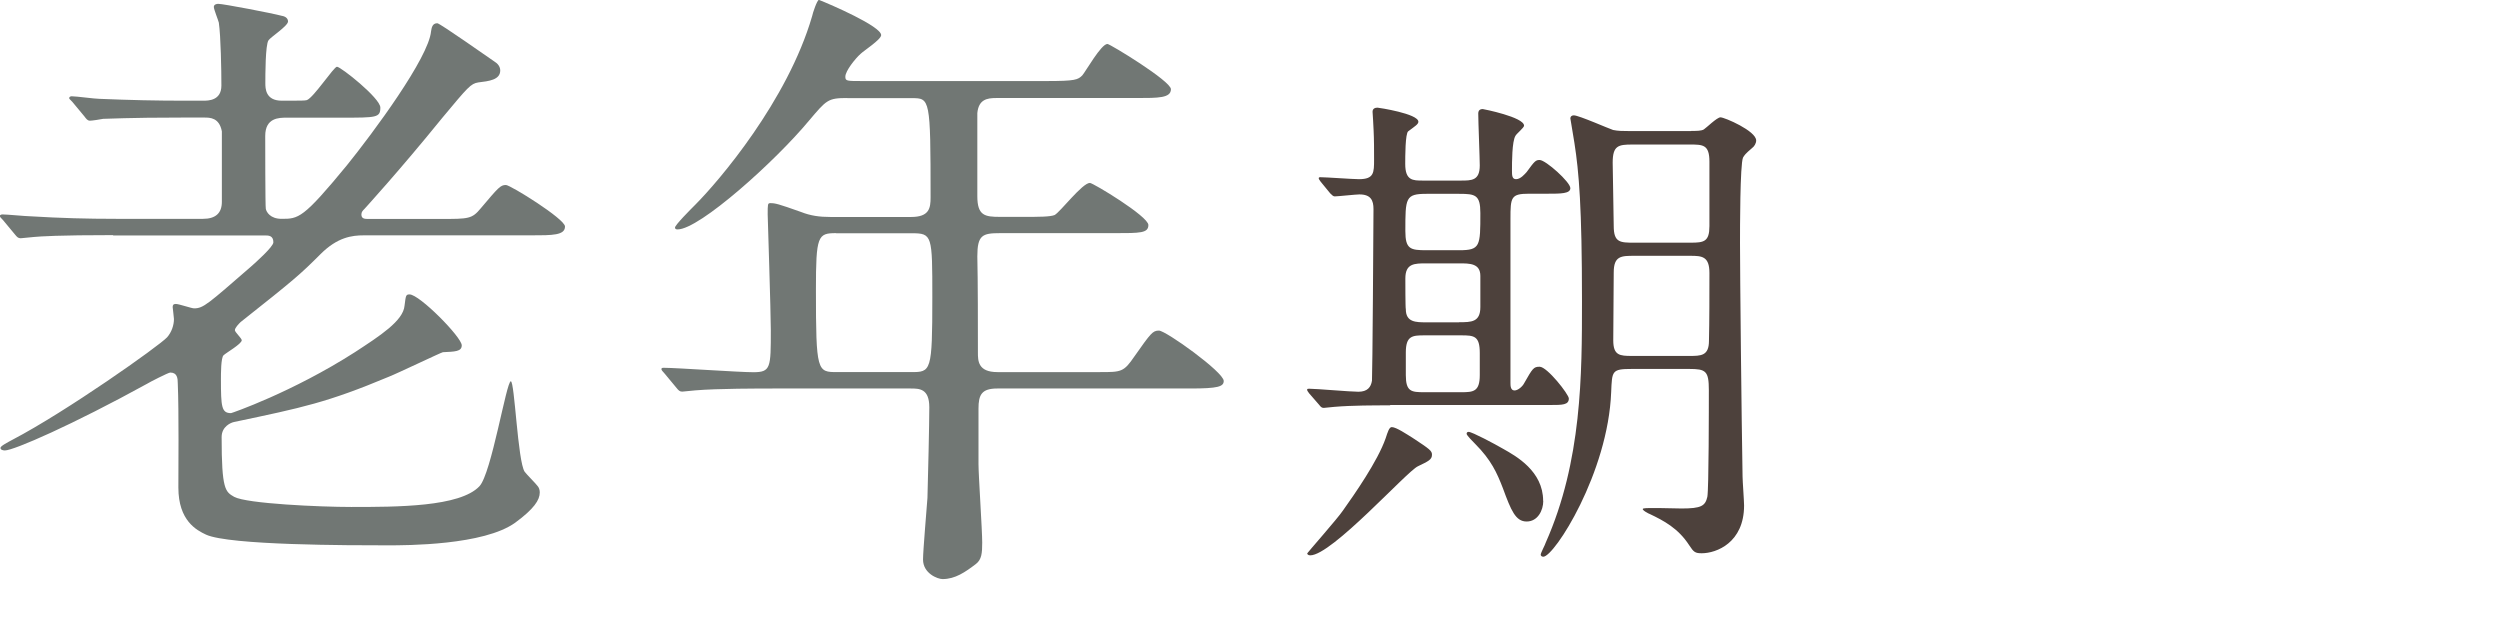 <?xml version="1.0" encoding="UTF-8"?><svg id="_レイヤー_2" xmlns="http://www.w3.org/2000/svg" viewBox="0 0 215 55"><defs><style>.cls-1{fill:none;}.cls-2{fill:#717774;}.cls-3{fill:#4d413c;}</style></defs><g id="contents"><g><rect class="cls-1" x="80" y="-80" width="55" height="215" transform="translate(80 135) rotate(-90)"/><g><path class="cls-2" d="M9.73,20.22c-4.7,0-6.27,.11-6.81,.16-.16,0-.97,.11-1.14,.11-.22,0-.32-.11-.49-.32l-1.03-1.24c-.22-.22-.27-.27-.27-.38,0-.05,.11-.11,.22-.11,.38,0,2.05,.16,2.38,.16,2.65,.16,4.87,.22,7.41,.22h7.46c1.08,0,1.62-.49,1.62-1.46v-6.06c-.22-1.19-1.03-1.19-1.51-1.19h-1.89c-4.76,0-6.27,.11-6.81,.11-.22,.05-.97,.16-1.13,.16-.22,0-.32-.16-.49-.38l-1.03-1.24c-.22-.22-.27-.27-.27-.32,0-.11,.11-.16,.22-.16,.38,0,2,.22,2.38,.22,2.65,.11,4.87,.16,7.41,.16h1.51c.43,0,1.57,0,1.57-1.3s-.05-4.22-.22-5.41c-.05-.22-.43-1.14-.43-1.35s.22-.27,.38-.27c.43,0,4.65,.81,5.46,1.03,.32,.05,.54,.22,.54,.49,0,.38-1.51,1.35-1.68,1.62-.27,.38-.27,3.03-.27,3.68,0,.43,0,1.51,1.41,1.51,1.73,0,1.95,0,2.16-.05,.59-.22,2.32-2.87,2.59-2.87,.32,0,3.73,2.7,3.73,3.51,0,.87-.32,.87-3.3,.87h-4.76c-.65,0-1.84,0-1.84,1.57,0,.43,0,6.11,.05,6.27,.05,.27,.38,.86,1.35,.86,1.46,0,1.84,0,5.62-4.6,2.27-2.81,7.03-9.24,7.24-11.52,.05-.32,.11-.7,.54-.7,.22,0,4.43,2.97,4.92,3.3,.27,.16,.49,.43,.49,.76,0,.81-.97,.92-1.89,1.03-.65,.11-.87,.38-3.08,3.03-3.73,4.6-6.65,7.78-6.7,7.84-.16,.16-.27,.27-.27,.49,0,.38,.32,.38,.59,.38h6.22c2.43,0,2.7,0,3.46-.92,1.51-1.78,1.68-2,2.16-2,.38,0,5.08,2.92,5.08,3.57,0,.76-1.08,.76-2.92,.76h-14.38c-1.03,0-2.27,.16-3.73,1.62-1.73,1.73-2.22,2.16-6.87,5.84-.16,.16-.49,.49-.49,.7,0,.16,.59,.7,.59,.86,0,.32-1.35,1.08-1.57,1.3-.22,.22-.22,1.57-.22,2.05,0,2.38,.05,2.92,.87,2.92,.05,0,5.24-1.78,10.65-5.24,2.16-1.41,4.16-2.7,4.27-4,.11-.87,.11-.97,.43-.97,.86,0,4.49,3.68,4.49,4.38,0,.54-.59,.54-1.62,.59-.11,0-3.95,1.84-4.65,2.11-5.3,2.22-7.41,2.65-13.3,3.89-.27,.05-1.08,.38-1.08,1.3,0,4.54,.32,4.7,1.08,5.14,1.08,.59,7.41,.87,10.06,.87,3.95,0,9.35,0,11.03-1.78,1.03-1.08,2.32-9.03,2.7-9.03,.33,0,.59,6.87,1.19,7.78,.16,.22,.97,1.03,1.08,1.19,.16,.16,.22,.38,.22,.59,0,.65-.49,1.41-2.11,2.6-2.7,1.95-9.35,1.95-10.97,1.95-3.19,0-13.62,0-15.62-.92-.81-.38-2.38-1.19-2.38-4.05,0-1.46,.05-6.6-.05-8.92,0-.49-.05-.97-.65-.97-.16,0-1.84,.86-2,.97-6.38,3.51-11.46,5.73-12.22,5.73-.16,0-.38-.05-.38-.22s.65-.49,1.03-.7c4.65-2.43,12.6-8.06,13.3-8.81,.38-.43,.59-1.03,.59-1.57,0-.16-.11-.92-.11-1.03,0-.16,.05-.27,.27-.27,.27,0,1.35,.38,1.57,.38,.81,0,1.19-.38,4.87-3.57,.43-.38,1.95-1.73,1.95-2.11,0-.59-.43-.59-.7-.59H9.73Z"/><path class="cls-2" d="M72.87,8.43c-1.68,0-1.78,.16-3.3,1.95-2.87,3.46-9.41,9.35-11.3,9.35-.05,0-.22,0-.22-.16,0-.22,1.35-1.57,1.73-1.95,2.05-2.05,7.95-8.97,10.06-16.22,.05-.27,.43-1.41,.59-1.41,.97,.38,5.35,2.27,5.35,3.03,0,.38-1.51,1.35-1.78,1.62-.43,.38-1.3,1.46-1.3,1.95,0,.38,.11,.38,1.46,.38h15.84c2.49,0,2.7-.11,3.08-.49,.32-.38,1.62-2.7,2.16-2.7,.22,0,5.46,3.19,5.46,3.89,0,.76-1.08,.76-2.92,.76h-12.11c-.76,0-1.51,.11-1.62,1.3v7.14c0,1.68,.65,1.78,1.95,1.78h2.05c1.3,0,2.27,0,2.65-.16,.49-.27,2.38-2.76,3.03-2.76,.27,0,5.03,2.87,5.03,3.62,0,.7-.7,.7-2.92,.7h-9.84c-1.51,0-1.95,.16-1.95,2,.05,2,.05,6.22,.05,8.27,0,.7,0,1.68,1.68,1.68h8.81c1.84,0,2.05,0,2.97-1.35,1.41-2,1.57-2.22,2.11-2.22,.59,0,5.57,3.57,5.57,4.33,0,.49-.49,.65-2.87,.65h-16.6c-1.35,0-1.62,.54-1.62,1.73v4.76c0,.97,.32,5.68,.32,6.76,0,.92-.05,1.46-.54,1.84-.92,.7-1.78,1.3-2.87,1.3-.43,0-1.68-.49-1.68-1.68,0-.76,.32-4.43,.38-5.3,.05-1.68,.16-6.43,.16-7.79,0-1.62-.86-1.62-1.62-1.62h-11.68c-1.3,0-4.92,0-6.81,.16-.16,0-.97,.11-1.14,.11-.22,0-.32-.11-.49-.32l-1.03-1.24q-.27-.27-.27-.38c0-.11,.11-.11,.22-.11,1.08,0,6.43,.38,7.68,.38,1.51,0,1.51-.38,1.51-3.62,0-1.57-.27-9.73-.27-9.95,0-.86,0-.97,.22-.97,.43,0,.65,.05,2.65,.76,.81,.32,1.57,.43,2.54,.43h6.92c1.57,0,1.68-.76,1.68-1.68,0-8.54-.05-8.54-1.62-8.54h-5.57Zm-.97,11.62c-1.57,0-1.73,.22-1.73,4.87,0,7.08,.11,7.08,1.84,7.08h6.33c1.73,0,1.84,0,1.84-6.43,0-5.35,0-5.51-1.78-5.51h-6.49Z"/><path class="cls-3" d="M119.56,34.86c-1.34,0-3.29,0-4.81,.13-.13,0-.78,.09-.91,.09-.17,0-.26-.09-.39-.26l-.87-1q-.17-.22-.17-.3c0-.09,.09-.09,.17-.09,.61,0,3.55,.26,4.24,.26,.78,0,1.08-.39,1.17-.95,.04-.35,.13-13.51,.13-14.76,0-.74-.22-1.26-1.21-1.26-.3,0-1.86,.17-2.12,.17-.13,0-.22-.09-.39-.26l-.82-1q-.17-.22-.17-.3c0-.09,.09-.09,.13-.09,.48,0,2.81,.17,3.33,.17,1.3,0,1.3-.56,1.3-1.69,0-.82,0-1.73-.04-2.51,0-.26-.09-1.56-.09-1.6,0-.3,.26-.35,.43-.35,.09,0,3.51,.52,3.51,1.21,0,.22-.3,.39-.87,.82-.26,.17-.26,2.21-.26,2.81,0,1.43,.65,1.43,1.52,1.43h3.25c.95,0,1.64,0,1.64-1.3,0-.61-.13-3.77-.13-4.46,0-.26,.13-.39,.39-.39,.04,0,3.55,.69,3.55,1.43,0,.17-.65,.69-.74,.87-.3,.48-.3,2.29-.3,2.99,0,.39,0,.74,.35,.74,.39,0,.74-.43,.91-.61,.69-.95,.78-1.04,1.12-1.04,.52,0,2.64,1.9,2.64,2.42,0,.48-.82,.48-1.99,.48h-1.56c-1.56,0-1.6,.3-1.6,2.16v14.11c0,.22,0,.65,.35,.65,.3,0,.69-.35,.82-.61,.74-1.3,.82-1.43,1.34-1.43,.65,0,2.51,2.38,2.51,2.73,0,.56-.56,.56-1.6,.56h-13.77Zm3.59,4.24c0,.43-.3,.56-1.21,1-.95,.43-7.4,7.66-9.26,7.66-.17,0-.26-.09-.26-.17,0-.04,2.64-3.03,3.07-3.68,.95-1.34,2.99-4.24,3.68-6.23,.17-.52,.3-.95,.52-.95,.39,0,1.34,.65,1.77,.91,1.52,1,1.69,1.13,1.69,1.47Zm2.34-17.58c1.82,0,1.82-.35,1.82-3.2,0-1.56-.43-1.65-1.82-1.65h-2.81c-1.82,0-1.82,.35-1.82,3.2,0,1.56,.43,1.65,1.82,1.65h2.81Zm0,6.19c1.04,0,1.82,0,1.82-1.3v-2.68c0-1.08-.91-1.08-1.82-1.08h-2.81c-1.04,0-1.82,0-1.82,1.3,0,.3,0,2.55,.04,2.64,0,1.13,.87,1.13,1.77,1.13h2.81Zm-2.99,1.13c-1.04,0-1.6,.04-1.6,1.47v1.95c0,1.43,.48,1.47,1.6,1.47h3.16c1.04,0,1.6-.04,1.6-1.47v-1.9c0-1.47-.48-1.52-1.6-1.52h-3.16Zm10.22,14.24c0,.82-.48,1.77-1.43,1.77s-1.34-.95-2.04-2.86c-.52-1.34-1-2.42-2.38-3.81-.17-.17-.74-.74-.74-.87,0-.09,.04-.17,.17-.17,.3,0,2.25,1.04,2.99,1.47,1.08,.61,3.42,1.9,3.42,4.46Zm12.73-31.82c.48,0,.87,0,1.08-.13s1.13-1.04,1.43-1.04c.35,0,3.07,1.17,3.07,1.99,0,.26-.17,.52-.35,.65-.61,.52-.65,.61-.78,.82-.26,.56-.26,6.19-.26,7.36,0,2.64,.13,15.06,.22,20.09,0,.35,.13,2.08,.13,2.47,0,3.2-2.38,4.11-3.64,4.11-.56,0-.69-.09-1.08-.69-.95-1.47-2.21-2.12-3.38-2.68-.04,0-.82-.39-.56-.48,.22-.09,2.77,0,3.29,0,1.69,0,2.03-.22,2.21-1,.13-.65,.13-7.88,.13-9.18,0-1.65-.26-1.82-1.69-1.82h-4.94c-1.73,0-1.69,.17-1.77,1.99-.26,6.93-4.89,14.16-5.84,14.16-.17,0-.22-.13-.22-.17,0-.17,.39-.87,.43-1.04,3.12-7.01,3.12-14.5,3.12-20.78,0-8.1-.26-11.08-.65-13.59-.04-.35-.35-2.03-.35-2.12,0-.17,.13-.26,.3-.26,.43,0,3.07,1.17,3.38,1.26,.43,.09,.87,.09,1.3,.09h5.41Zm-.04,9.61c1.13,0,1.6-.09,1.6-1.43v-5.54c0-1.47-.56-1.47-1.69-1.47h-4.94c-1.21,0-1.69,.09-1.69,1.56,0,.78,.09,4.59,.09,5.45,0,1.43,.56,1.43,1.78,1.43h4.85Zm-.13,9.74c1,0,1.69,0,1.69-1.3,.04-1.56,.04-4.24,.04-5.84,0-1.43-.65-1.47-1.65-1.47h-4.8c-1.13,0-1.78,0-1.78,1.43,0,.82-.04,4.93-.04,5.84,0,1.3,.56,1.34,1.6,1.34h4.94Z"/></g></g></g></svg>